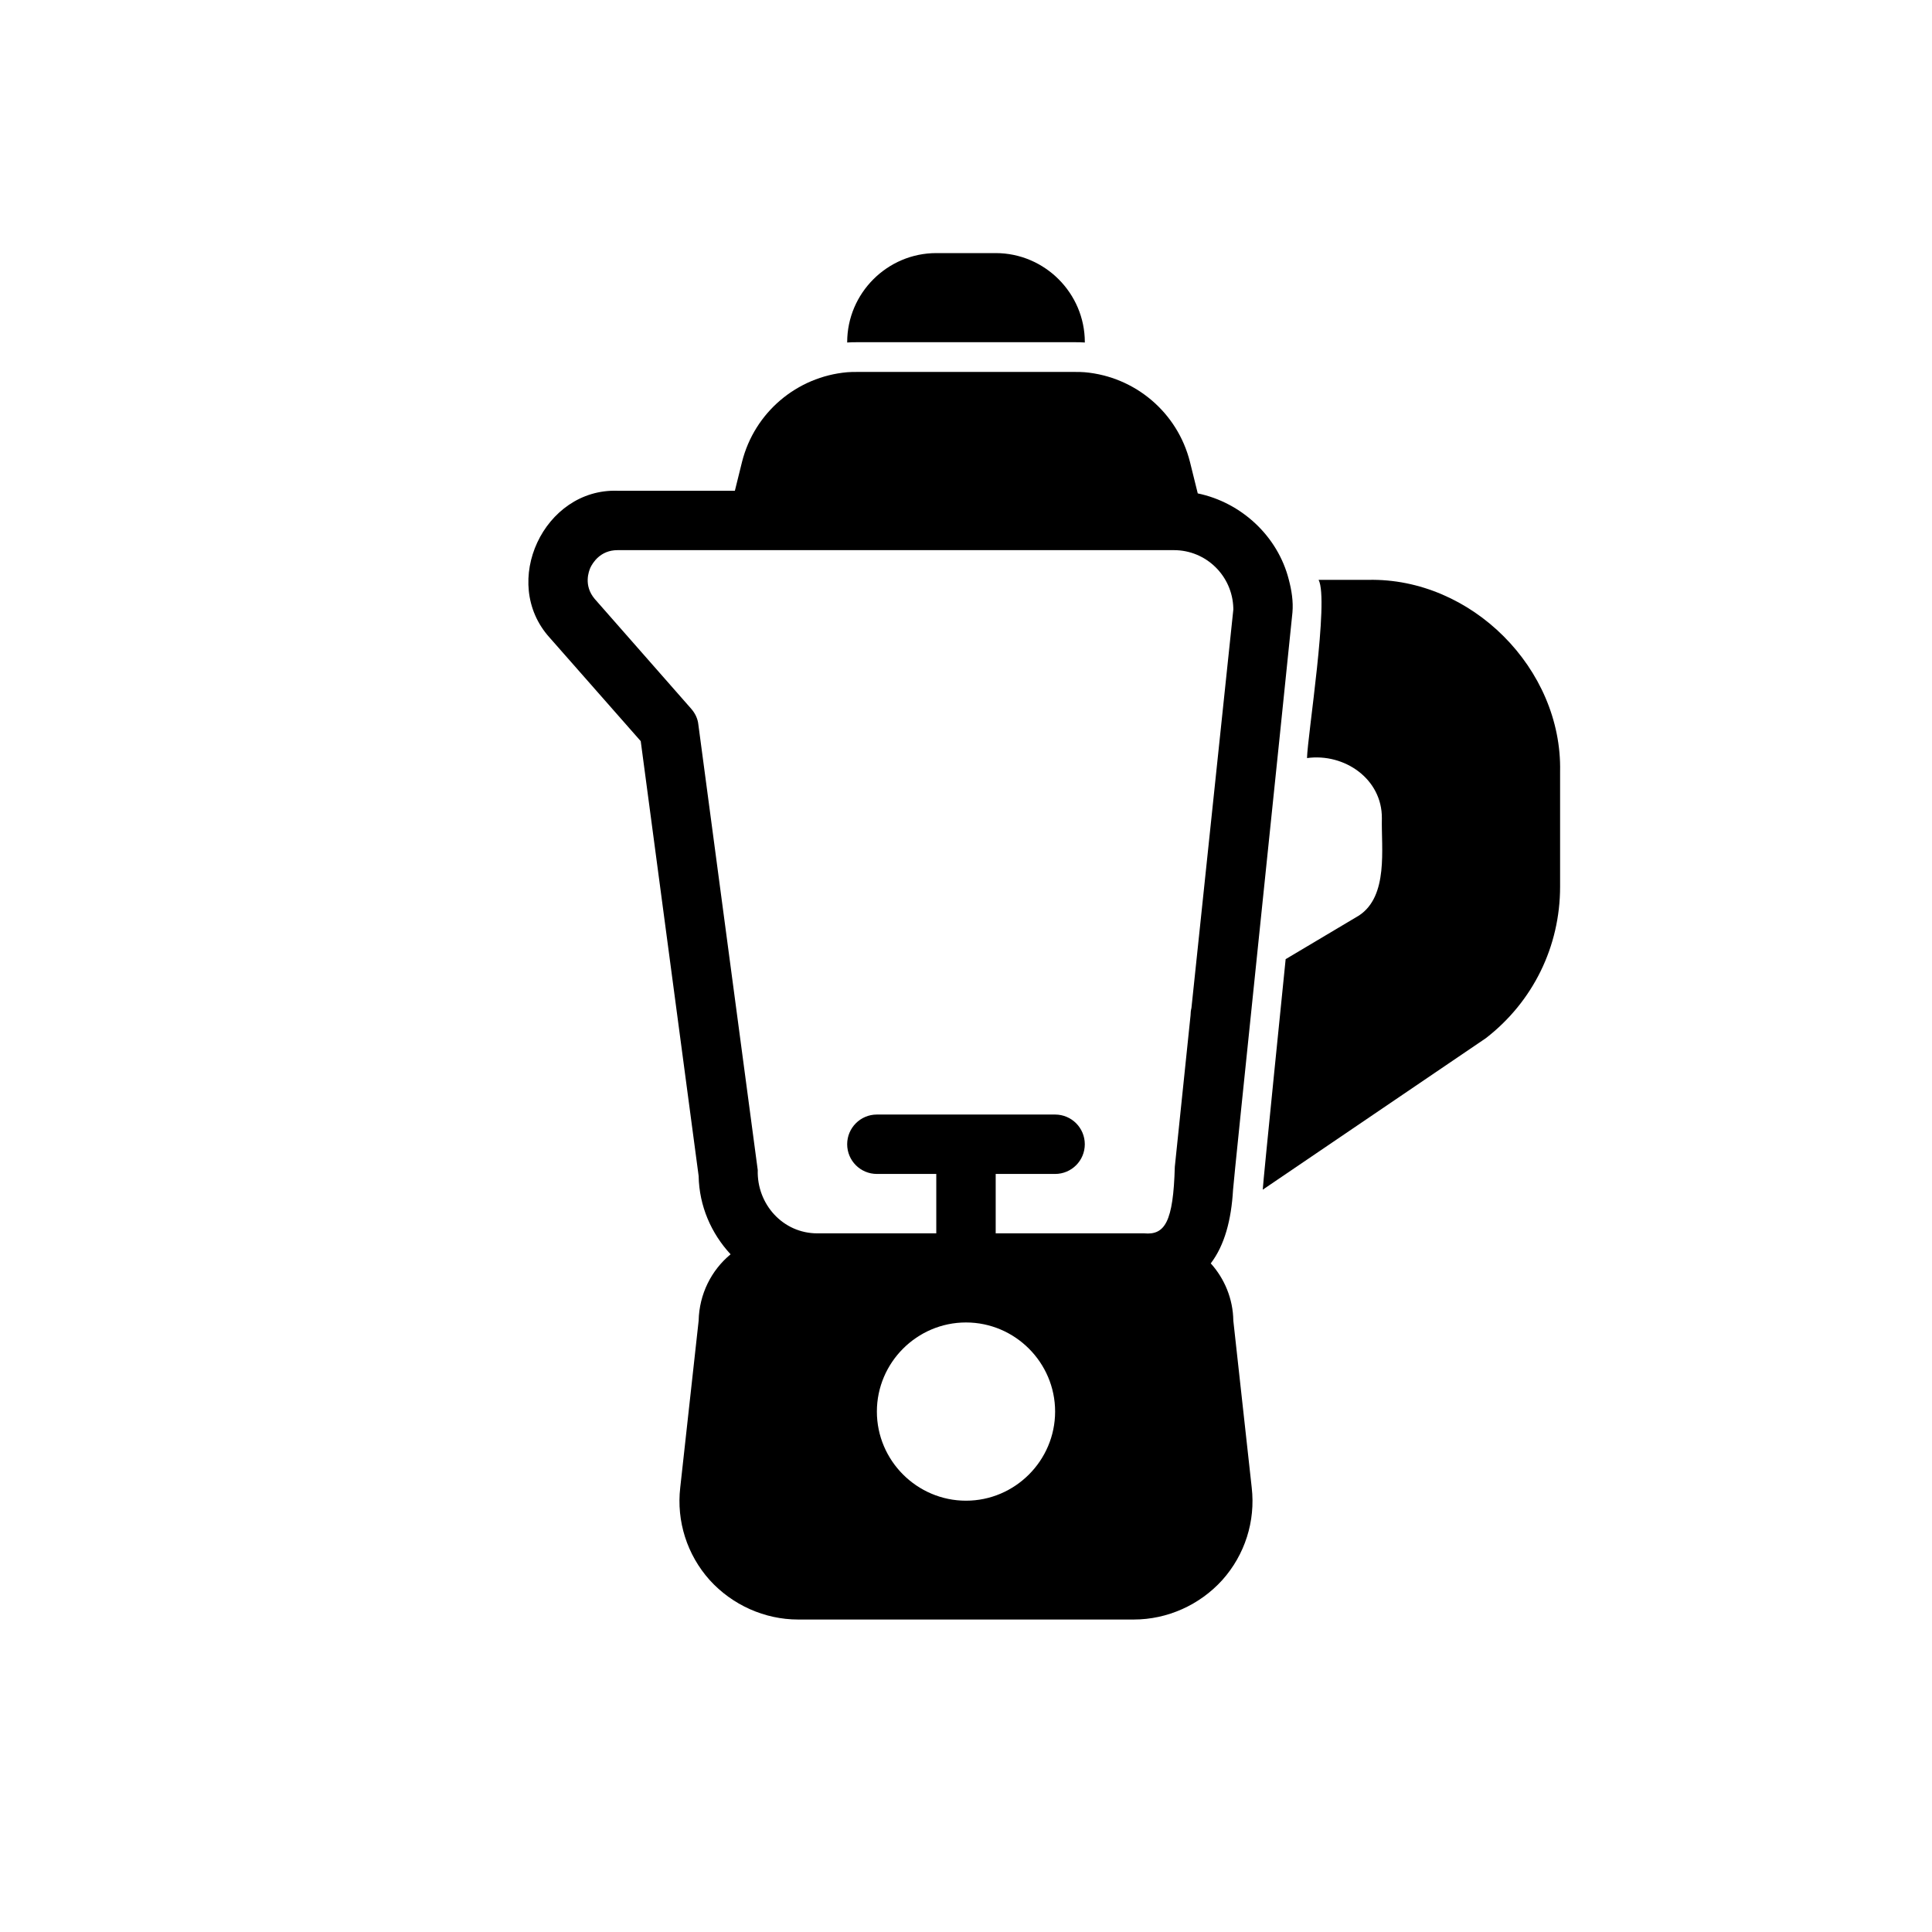 <?xml version="1.0" encoding="UTF-8"?>
<!-- Uploaded to: SVG Find, www.svgrepo.com, Generator: SVG Find Mixer Tools -->
<svg fill="#000000" width="800px" height="800px" version="1.1" viewBox="144 144 512 512" xmlns="http://www.w3.org/2000/svg">
 <g>
  <path d="m313.8 340.41 15.348 115.25c0.145 7.992 3.367 15.246 8.473 20.746-0.016 0.012-0.035 0.023-0.051 0.035-5.035 4.176-8.262 10.473-8.422 17.559l-4.879 44.242c-1.023 8.895 1.809 17.789 7.793 24.48 5.984 6.609 14.562 10.469 23.457 10.469h88.953c8.895 0 17.477-3.856 23.457-10.469 5.984-6.691 8.816-15.586 7.793-24.48l-4.875-44.242c-0.078-5.824-2.359-11.18-5.981-15.191 3.672-4.809 5.449-11.559 5.902-19.445-0.004-1.285 13.414-129.85 15.742-153.03 0.262-2.941-0.23-5.938-0.945-8.66-2.914-11.59-12.598-20.52-24.148-22.918l-0.016-0.07-2.047-8.266c-3.309-13.145-14.566-22.594-27.867-23.773-0.867-0.078-1.734-0.078-2.68-0.078h-57.621c-0.945 0-1.812 0-2.676 0.078-13.305 1.18-24.562 10.629-27.867 23.773l-1.891 7.637h-31.094c-19.5-0.664-31.211 24.266-18.027 38.887zm86.199 201.29c-12.988 0-23.617-10.629-23.617-23.617s10.629-23.617 23.617-23.617 23.617 10.629 23.617 23.617c-0.004 12.988-10.629 23.617-23.617 23.617zm-99.504-247.34c0.551-1.102 2.519-4.566 7.164-4.566h147.44c8.582 0 15.508 6.848 15.742 15.352l0.004 0.395-11.098 105.56c-0.156 0.629-0.238 1.34-0.238 1.969l-4.172 40.148c-0.402 14.641-2.641 18.133-8.109 17.633h-10.617-28.742v-15.742h15.742c4.352 0 7.871-3.523 7.871-7.871s-3.519-7.871-7.871-7.871h-47.23c-4.348 0-7.871 3.523-7.871 7.871s3.523 7.871 7.871 7.871h15.742v15.742h-31.488c-9.16 0.027-16.102-7.762-15.824-16.766l-15.742-118.08c-0.156-1.574-0.867-2.992-1.891-4.172l-25.586-29.125c-2.988-3.547-1.57-7.324-1.098-8.348z"/>
  <path d="m428.81 234.69c0.945 0 1.812 0 2.68 0.078v-0.078c0-12.988-10.629-23.617-23.617-23.617h-15.742c-12.988 0-23.617 10.629-23.617 23.617v0.078c0.863-0.078 1.73-0.078 2.676-0.078z"/>
  <path d="m510.21 360.88c-0.176 7.957 1.785 20.574-6.062 25.742l-19.445 11.57v0.078s-6.062 59.75-6.062 61.008l59.121-40.145c12.516-9.684 19.68-24.324 19.68-40.148v-30.465c0.598-27.32-23.531-51.449-50.852-50.852h-13.145c2.812 5.305-2.949 41.336-3.07 47.23 9.879-1.363 19.938 5.5 19.836 15.98z"/>
 </g>
</svg>